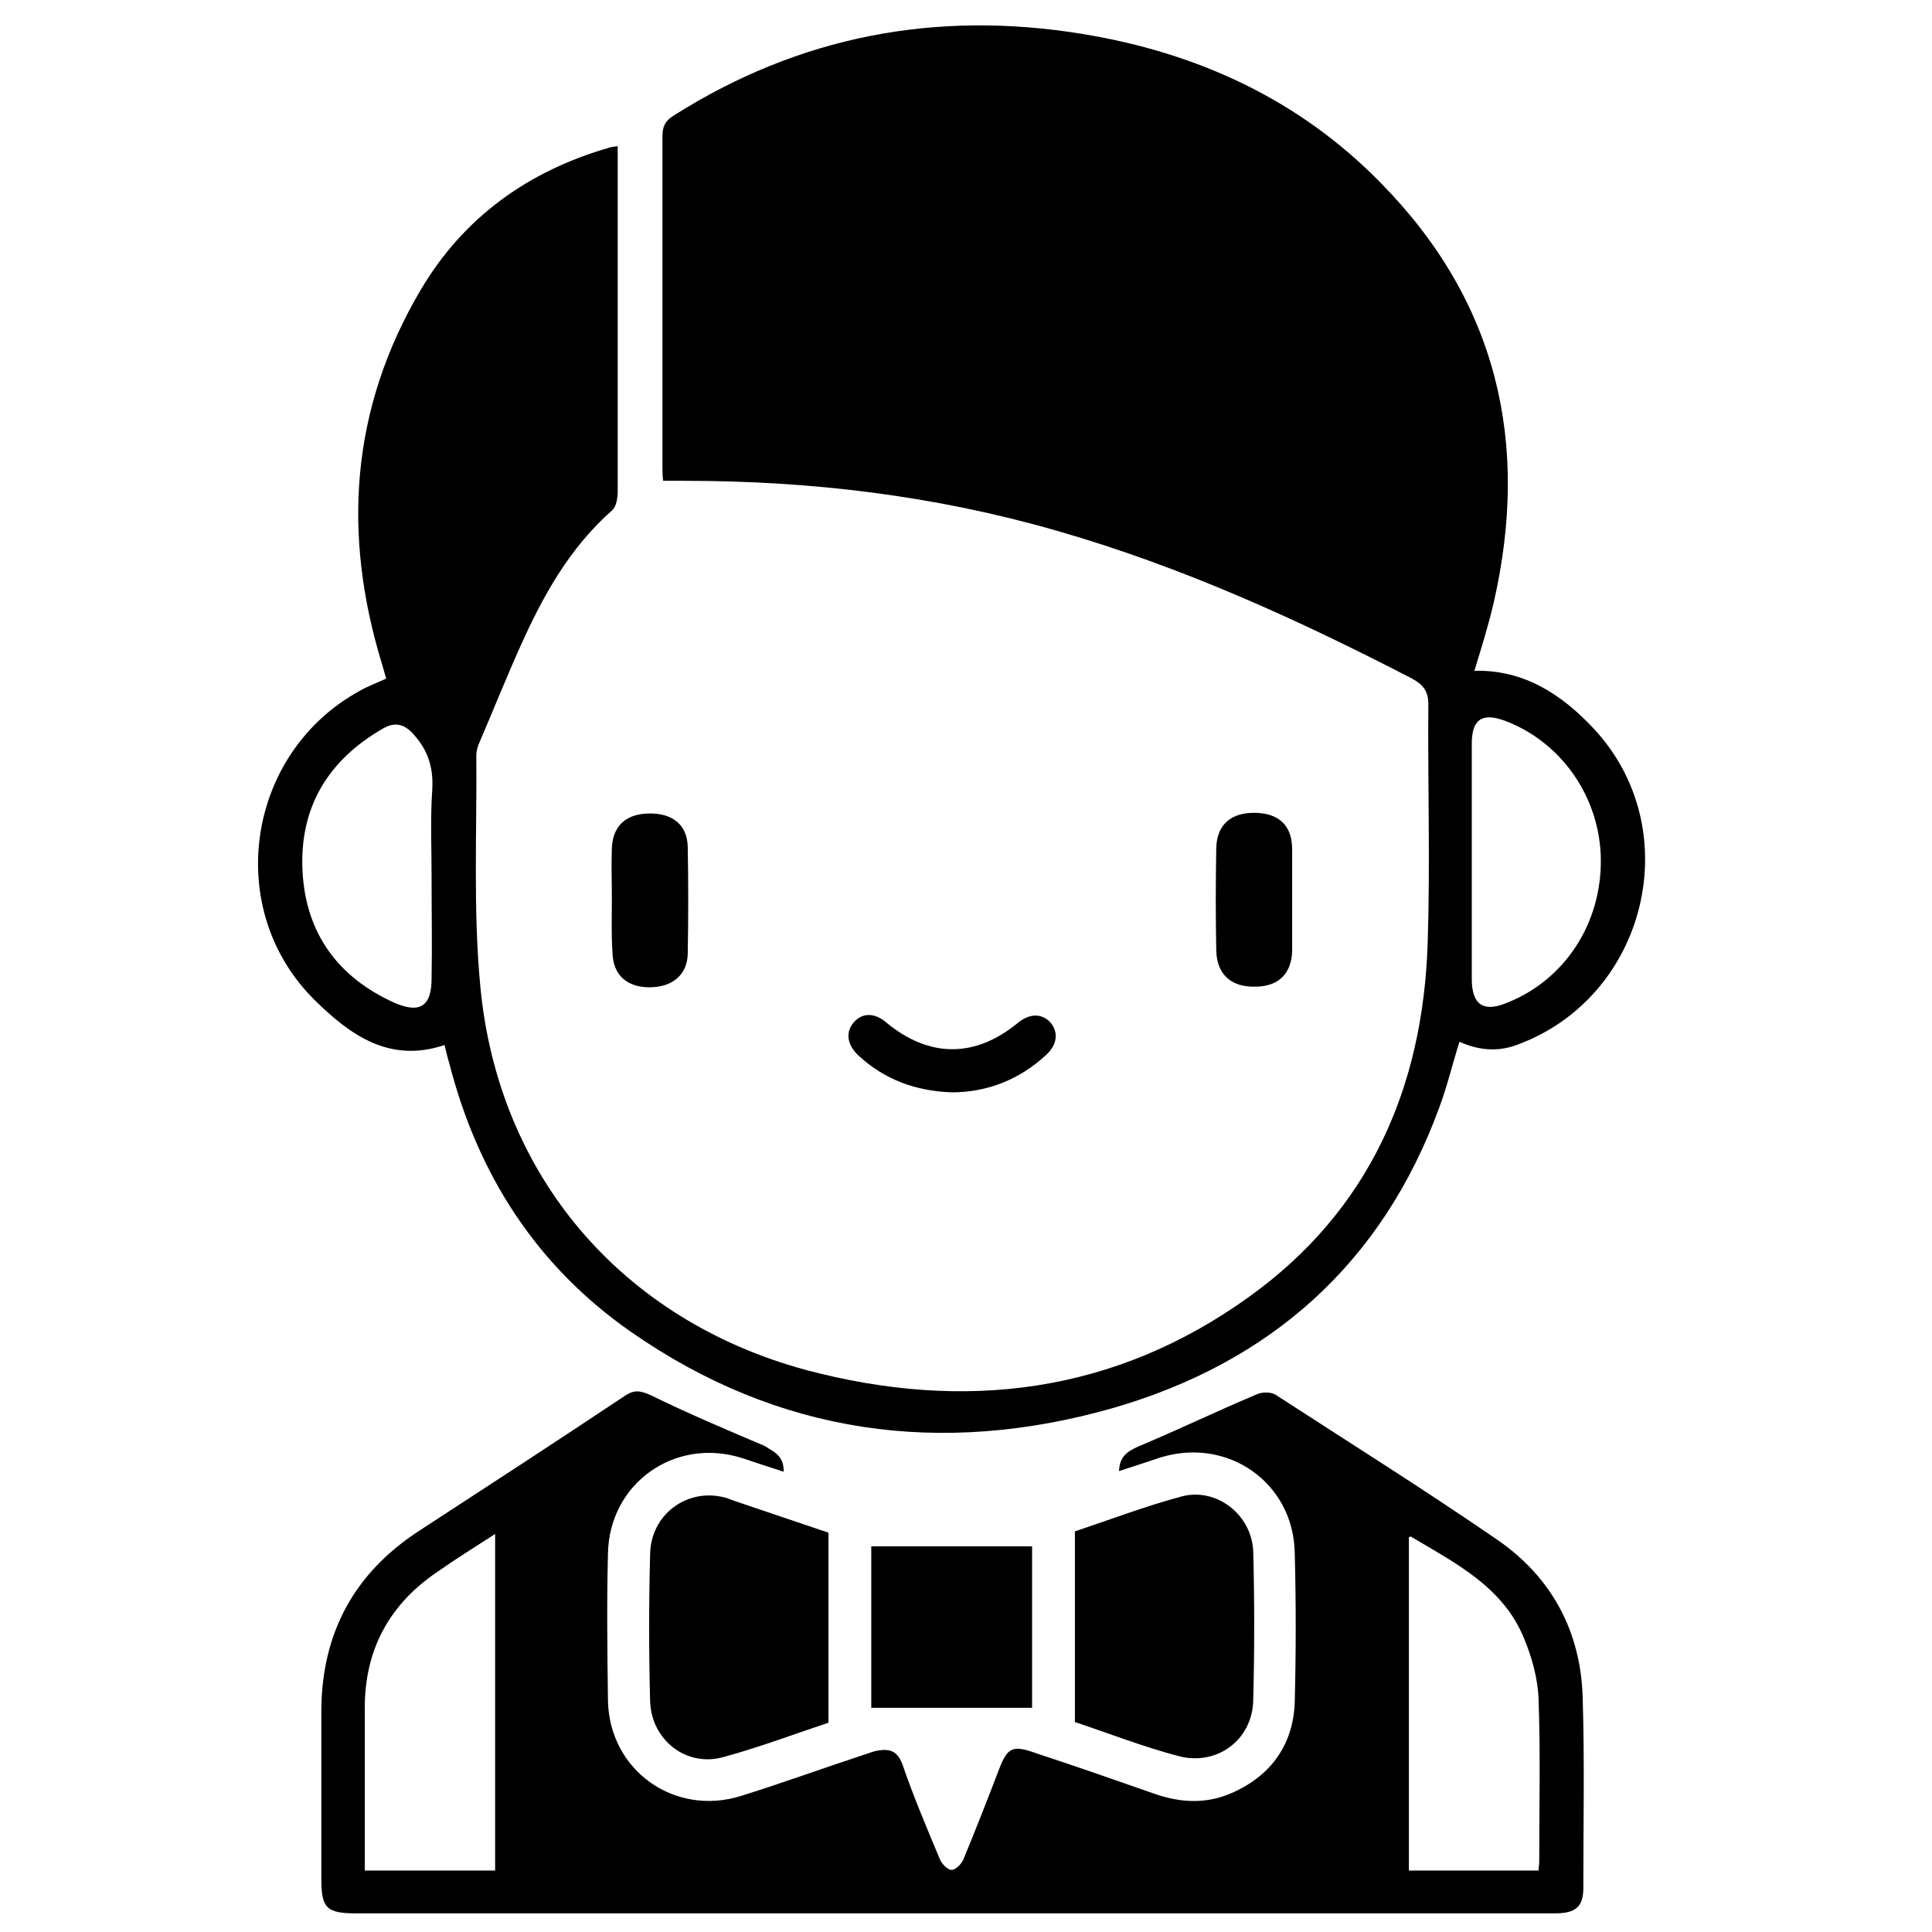 <svg width="100" height="100" xmlns="http://www.w3.org/2000/svg" xmlns:svg="http://www.w3.org/2000/svg" xmlns:xlink="http://www.w3.org/1999/xlink">
 <!-- Created with SVG-edit - http://svg-edit.googlecode.com/ -->
 <defs>
  <symbol viewBox="0 0 300 300" y="0px" x="0px" id="svg_33" xmlns:xlink="http://www.w3.org/1999/xlink" xmlns="http://www.w3.org/2000/svg">
   <style type="text/css">.st0{fill:none;stroke:#98A3C2;stroke-width:10;stroke-miterlimit:10;}
	.st1{fill:#000;}
	.st2{fill:none;stroke:#FFFFFF;stroke-width:10;stroke-linecap:round;stroke-miterlimit:10;}
	.st3{fill:#000;stroke:#FFFFFF;stroke-width:10;stroke-miterlimit:10;}
	.st4{fill:#FFFFFF;stroke:#000;stroke-width:10;stroke-miterlimit:10;}
	.st5{fill:#FFFFFF;}
	.st6{fill:none;stroke:#000;stroke-width:10;stroke-linejoin:round;stroke-miterlimit:10;}
	.st7{display:none;}
	.st9{display:inline;fill:#000;}
	.st11{fill:none;stroke:#000;stroke-width:7;stroke-miterlimit:10;}
	.st12{fill:#FFFFFF;stroke:#000;stroke-width:10;stroke-linecap:round;stroke-miterlimit:10;}
	.st14{fill:#FFFFFF;stroke:#000;stroke-width:7;stroke-miterlimit:10;}
	.st15{display:inline;fill:#FFFFFF;}

</style>
   <g class="st7" id="svg_32">
    <circle r="107.4" cy="118.7" cx="150.6" class="st8"/>
    <path d="m150.6,11.3c-24.6,0 -47.3,8.3 -65.4,22.2c36.4,36.3 105.2,93.9 172.7,90.5c0.1,-1.7 0.1,-3.5 0.1,-5.3c0,-59.3 -48.1,-107.4 -107.4,-107.4z" class="st9"/>
    <path d="m49.4,88.1c21.2,13.5 42.3,11 66.9,3.7c-12,-6.8 -27.7,-19.3 -43.4,-46.5c-12.4,10.4 -16.8,27.8 -23.5,42.8z" class="st10"/>
    <path d="m132.7,247.8l34.2,0c2.3,0 4.1,1.8 4.1,4.1l0,25.7c0,2.3 -1.8,4.1 -4.1,4.1l-34.2,0c-2.3,0 -4.1,-1.8 -4.1,-4.1l0,-25.7c-0.1,-2.3 1.8,-4.1 4.1,-4.1z" class="st9"/>
    <path d="m183.7,249.1l42,-9.1c3.6,0 6.5,2.4 6.5,5.4c1.9,7.2 2.4,13.4 2.4,18.1s-0.5,11 -2.4,18.1c-0.1,0.5 -0.2,2.4 -1.9,3.8c-1.2,1 -2.8,1.6 -4.6,1.6l-42,-6.5c-3.6,0 -6.5,-2.4 -6.5,-5.4l0,-20.6c0,-3 2.9,-5.4 6.5,-5.4z" class="st9"/>
    <path d="m115.9,249.1l-42,-9.1c-3.6,0 -6.5,2.4 -6.5,5.4c-1.1,4.3 -2.2,9.9 -2.4,16.6c-0.2,8.1 1.1,14.8 2.4,19.7c0.1,0.5 0.2,2.4 1.9,3.8c1.2,1 2.8,1.6 4.6,1.6l42,-6.5c3.6,0 6.5,-2.4 6.5,-5.4l0,-20.6c-0.1,-3.1 -3,-5.5 -6.5,-5.5z" class="st9"/>
   </g>
   <g class="st7">
    <path d="m245.2,209.3l-189.3,0c-25.8,0 -46.7,20.9 -46.7,46.7l0,33l282.6,0l0,-33c0.1,-25.8 -20.8,-46.7 -46.6,-46.7z" class="st15"/>
    <path d="m245.2,204.3l-189.3,0c-28.5,0 -51.7,23.2 -51.7,51.7l0,38l292.6,0l0,-38c0.1,-28.5 -23.1,-51.7 -51.6,-51.7zm0,10c2.1,0 4.2,0.2 6.3,0.5l0,69.2l-200.8,0l0,-69.3c1.7,-0.2 3.4,-0.3 5.2,-0.3l189.3,0l0,-0.1z" class="st9"/>
    <path d="m216.6,289l-133.1,0l0,-94.1c0,-1.7 1.3,-3 3,-3l127.1,0c1.7,0 3,1.3 3,3l0,94.1z" class="st8"/>
    <polyline points="83.5,249.2 150.6,191.9 216.6,249.7  " class="st16"/>
    <circle r="76.4" cy="95.8" cx="150" class="st13"/>
   </g>
   <g id="svg_30">
    <path d="m73.9,160.9c-8.6,2.9 -14.7,-1.7 -20,-6.9c-14.2,-14 -10.6,-38.1 6.9,-47.7c1.2,-0.7 2.6,-1.2 4.1,-1.9c-0.2,-0.7 -0.4,-1.4 -0.6,-2.1c-6.2,-20.1 -4.9,-39.5 5.9,-57.8c6.6,-11.2 16.6,-18.4 29.2,-22c0.3,-0.1 0.6,-0.1 1.2,-0.2c0,0.9 0,1.6 0,2.4c0,17 0,34 0,50.9c0,0.9 -0.2,2.2 -0.8,2.8c-6.6,5.8 -10.7,13.2 -14.2,21c-2.2,4.9 -4.2,9.9 -6.3,14.8c-0.3,0.6 -0.5,1.4 -0.5,2c0.1,11.8 -0.5,23.8 0.6,35.5c2.7,29.3 21.8,51.6 50.2,59.3c24.4,6.5 47.6,3.7 68.4,-11.3c18.5,-13.3 26.8,-32.2 27.5,-54.6c0.4,-12.2 0,-24.5 0.1,-36.7c0,-2 -0.7,-3 -2.5,-4c-17.6,-9.1 -35.6,-17.3 -54.8,-22.8c-18.7,-5.4 -37.9,-7.7 -57.3,-7.7c-1,0 -2,0 -3.4,0c-0.1,-0.9 -0.1,-1.6 -0.1,-2.4c0,-16.9 0,-33.8 0,-50.7c0,-1.5 0.4,-2.4 1.7,-3.2c19.4,-12.3 40.5,-16.3 63.1,-12.6c17.7,2.9 33.4,10.1 46,23c17.9,18.2 23,40 17.4,64.6c-0.8,3.5 -1.9,7 -3,10.6c7.6,-0.2 13.4,3.6 18.3,8.8c14.7,15.6 8.3,41.6 -11.8,48.9c-3,1.1 -5.9,0.8 -8.8,-0.5c-1.1,3.5 -1.9,6.9 -3.1,10.1c-8.8,24.1 -26.1,39.4 -50.4,46.4c-26.4,7.5 -51.5,4.1 -74.3,-11.8c-14.6,-10.2 -23.6,-24.3 -28,-41.5c-0.2,-0.6 -0.4,-1.5 -0.7,-2.7zm158.4,-28.4c0,6.1 0,12.2 0,18.2c0,4 1.8,5.2 5.4,3.7c8.9,-3.5 14.6,-12.2 14.5,-22.1c-0.1,-9.5 -6,-18.1 -14.8,-21.4c-3.5,-1.3 -5.1,-0.2 -5.1,3.5c0,6.1 0,12.1 0,18.1zm-160.4,2.3c0,-4.4 -0.2,-8.8 0.1,-13.2c0.2,-3.2 -0.5,-5.9 -2.7,-8.4c-1.5,-1.8 -3,-2.2 -4.9,-1.1c-8.5,4.9 -12.9,12.2 -12.4,22c0.5,9.6 5.5,16.4 14.2,20.3c3.9,1.7 5.7,0.5 5.7,-3.7c0.1,-5.3 0,-10.6 0,-15.9z" class="st1"/>
    <path d="m126.2,226.7c-2.2,-0.7 -4.3,-1.4 -6.4,-2.1c-10.4,-3.3 -20.5,3.9 -20.7,14.7c-0.2,7.6 -0.1,15.2 0,22.7c0.2,10.7 10.2,17.9 20.5,14.7c6.4,-2 12.7,-4.3 19.1,-6.4c0.7,-0.2 1.3,-0.5 2,-0.6c1.8,-0.3 3,0 3.8,2.1c1.7,5 3.8,9.9 5.8,14.7c0.3,0.7 1.2,1.6 1.8,1.6c0.6,0 1.5,-0.9 1.8,-1.6c1.9,-4.6 3.7,-9.2 5.5,-13.9c1.3,-3.4 2.1,-3.8 5.7,-2.5c6.1,2 12.1,4.1 18.1,6.2c4.2,1.5 8.3,1.7 12.4,-0.2c5.9,-2.7 9.2,-7.5 9.4,-13.9c0.2,-7.7 0.2,-15.3 0,-23c-0.2,-10.8 -10.3,-17.9 -20.7,-14.7c-2.1,0.7 -4.2,1.4 -6.4,2.1c0.1,-2.2 1.2,-3 3,-3.8c6.2,-2.6 12.2,-5.5 18.4,-8.1c0.8,-0.3 2,-0.3 2.7,0.1c11.4,7.4 22.9,14.6 34.1,22.3c8.5,5.8 13,14.2 13.3,24.4c0.3,9.8 0.1,19.6 0.1,29.4c0,2.9 -1.2,3.9 -4.4,3.9c-10.7,0 -21.3,0 -32,0c-50.9,0 -101.9,0 -152.8,0c-4.6,0 -5.4,-0.8 -5.4,-5.3c0,-8.7 0,-17.4 0,-26.1c0.1,-11.9 5.1,-21.1 15.1,-27.6c10.6,-6.9 21.2,-13.8 31.7,-20.8c1.5,-1 2.4,-0.8 4,-0.1c5.7,2.8 11.6,5.3 17.5,7.8c1.6,1 3,1.5 3,4zm96.4,61.5c6.8,0 13.4,0 20,0c0,-0.5 0.1,-0.9 0.1,-1.3c0,-8.4 0.2,-16.7 -0.1,-25.1c-0.1,-3.1 -1,-6.4 -2.2,-9.3c-3.2,-8 -10.6,-11.7 -17.5,-15.8c-0.1,0 -0.3,0.1 -0.3,0.1c0,17.2 0,34.3 0,51.4zm-140.9,0c0,-17.3 0,-34.3 0,-51.9c-3.1,2 -6,3.8 -8.7,5.7c-7.5,5 -11.4,12 -11.4,21.1c0,7.5 0,15 0,22.5c0,0.8 0,1.7 0,2.6c6.7,0 13.2,0 20.1,0z" class="st1"/>
    <path d="m171.1,265.3c0,-9.9 0,-19.5 0,-29.4c5.4,-1.8 10.9,-3.9 16.5,-5.4c5.4,-1.4 10.8,2.9 11,8.5c0.2,7.6 0.2,15.3 0,22.9c-0.1,6.2 -5.7,10.3 -11.7,8.6c-5.3,-1.4 -10.4,-3.4 -15.8,-5.2z" class="st1"/>
    <path d="m133.1,265.4c-5.4,1.8 -10.7,3.8 -16.2,5.3c-5.7,1.6 -11.1,-2.6 -11.3,-8.6c-0.2,-7.6 -0.2,-15.1 0,-22.7c0.1,-6 5.5,-10.1 11.2,-8.8c0.6,0.1 1.2,0.4 1.8,0.6c4.8,1.6 9.7,3.3 14.5,4.9c0,9.7 0,19.3 0,29.3z" class="st1"/>
    <path d="m139.7,238.2c8.3,0 16.5,0 24.8,0c0,8.3 0,16.5 0,24.9c-8.3,0 -16.5,0 -24.8,0c0,-8.3 0,-16.6 0,-24.9z" class="st1"/>
    <path d="m204.6,138.8c0,2.5 0,5.1 0,7.6c-0.1,3.5 -2.1,5.5 -5.7,5.5c-3.7,0.1 -5.9,-1.9 -6,-5.5c-0.1,-5.3 -0.1,-10.6 0,-15.9c0.1,-3.6 2.3,-5.5 6.1,-5.4c3.6,0.1 5.6,2 5.6,5.6c0,2.7 0,5.4 0,8.1c0,0 0,0 0,0z" class="st1"/>
    <path d="m99.7,138.4c0,-2.6 -0.1,-5.2 0,-7.8c0.1,-3.4 2.1,-5.3 5.6,-5.4c3.7,-0.1 6,1.7 6.1,5.1c0.1,5.5 0.1,11 0,16.6c-0.1,3.2 -2.4,5.1 -5.9,5.1c-3.5,0 -5.6,-1.9 -5.7,-5.3c-0.2,-2.8 -0.1,-5.6 -0.1,-8.3z" class="st1"/>
    <path d="m152.1,168.2c-5.6,-0.2 -10.4,-2 -14.4,-5.7c-1.8,-1.7 -2,-3.7 -0.6,-5.2c1.3,-1.4 3.2,-1.4 5,0.2c6.6,5.4 13.6,5.4 20.2,0c1.8,-1.5 3.7,-1.5 5,-0.1c1.3,1.5 1.1,3.4 -0.6,5c-4.2,3.9 -9.2,5.8 -14.6,5.8z" class="st1"/>
   </g>
  </symbol>
 </defs>
 <g display="inline">
  <use x="8.27" y="0.957" transform="matrix(1.007,0,0,1.007,-10.124,-0.883) " xlink:href="#svg_33" id="svg_34"/>
  <g id="svg_36"/>
 </g>
</svg>